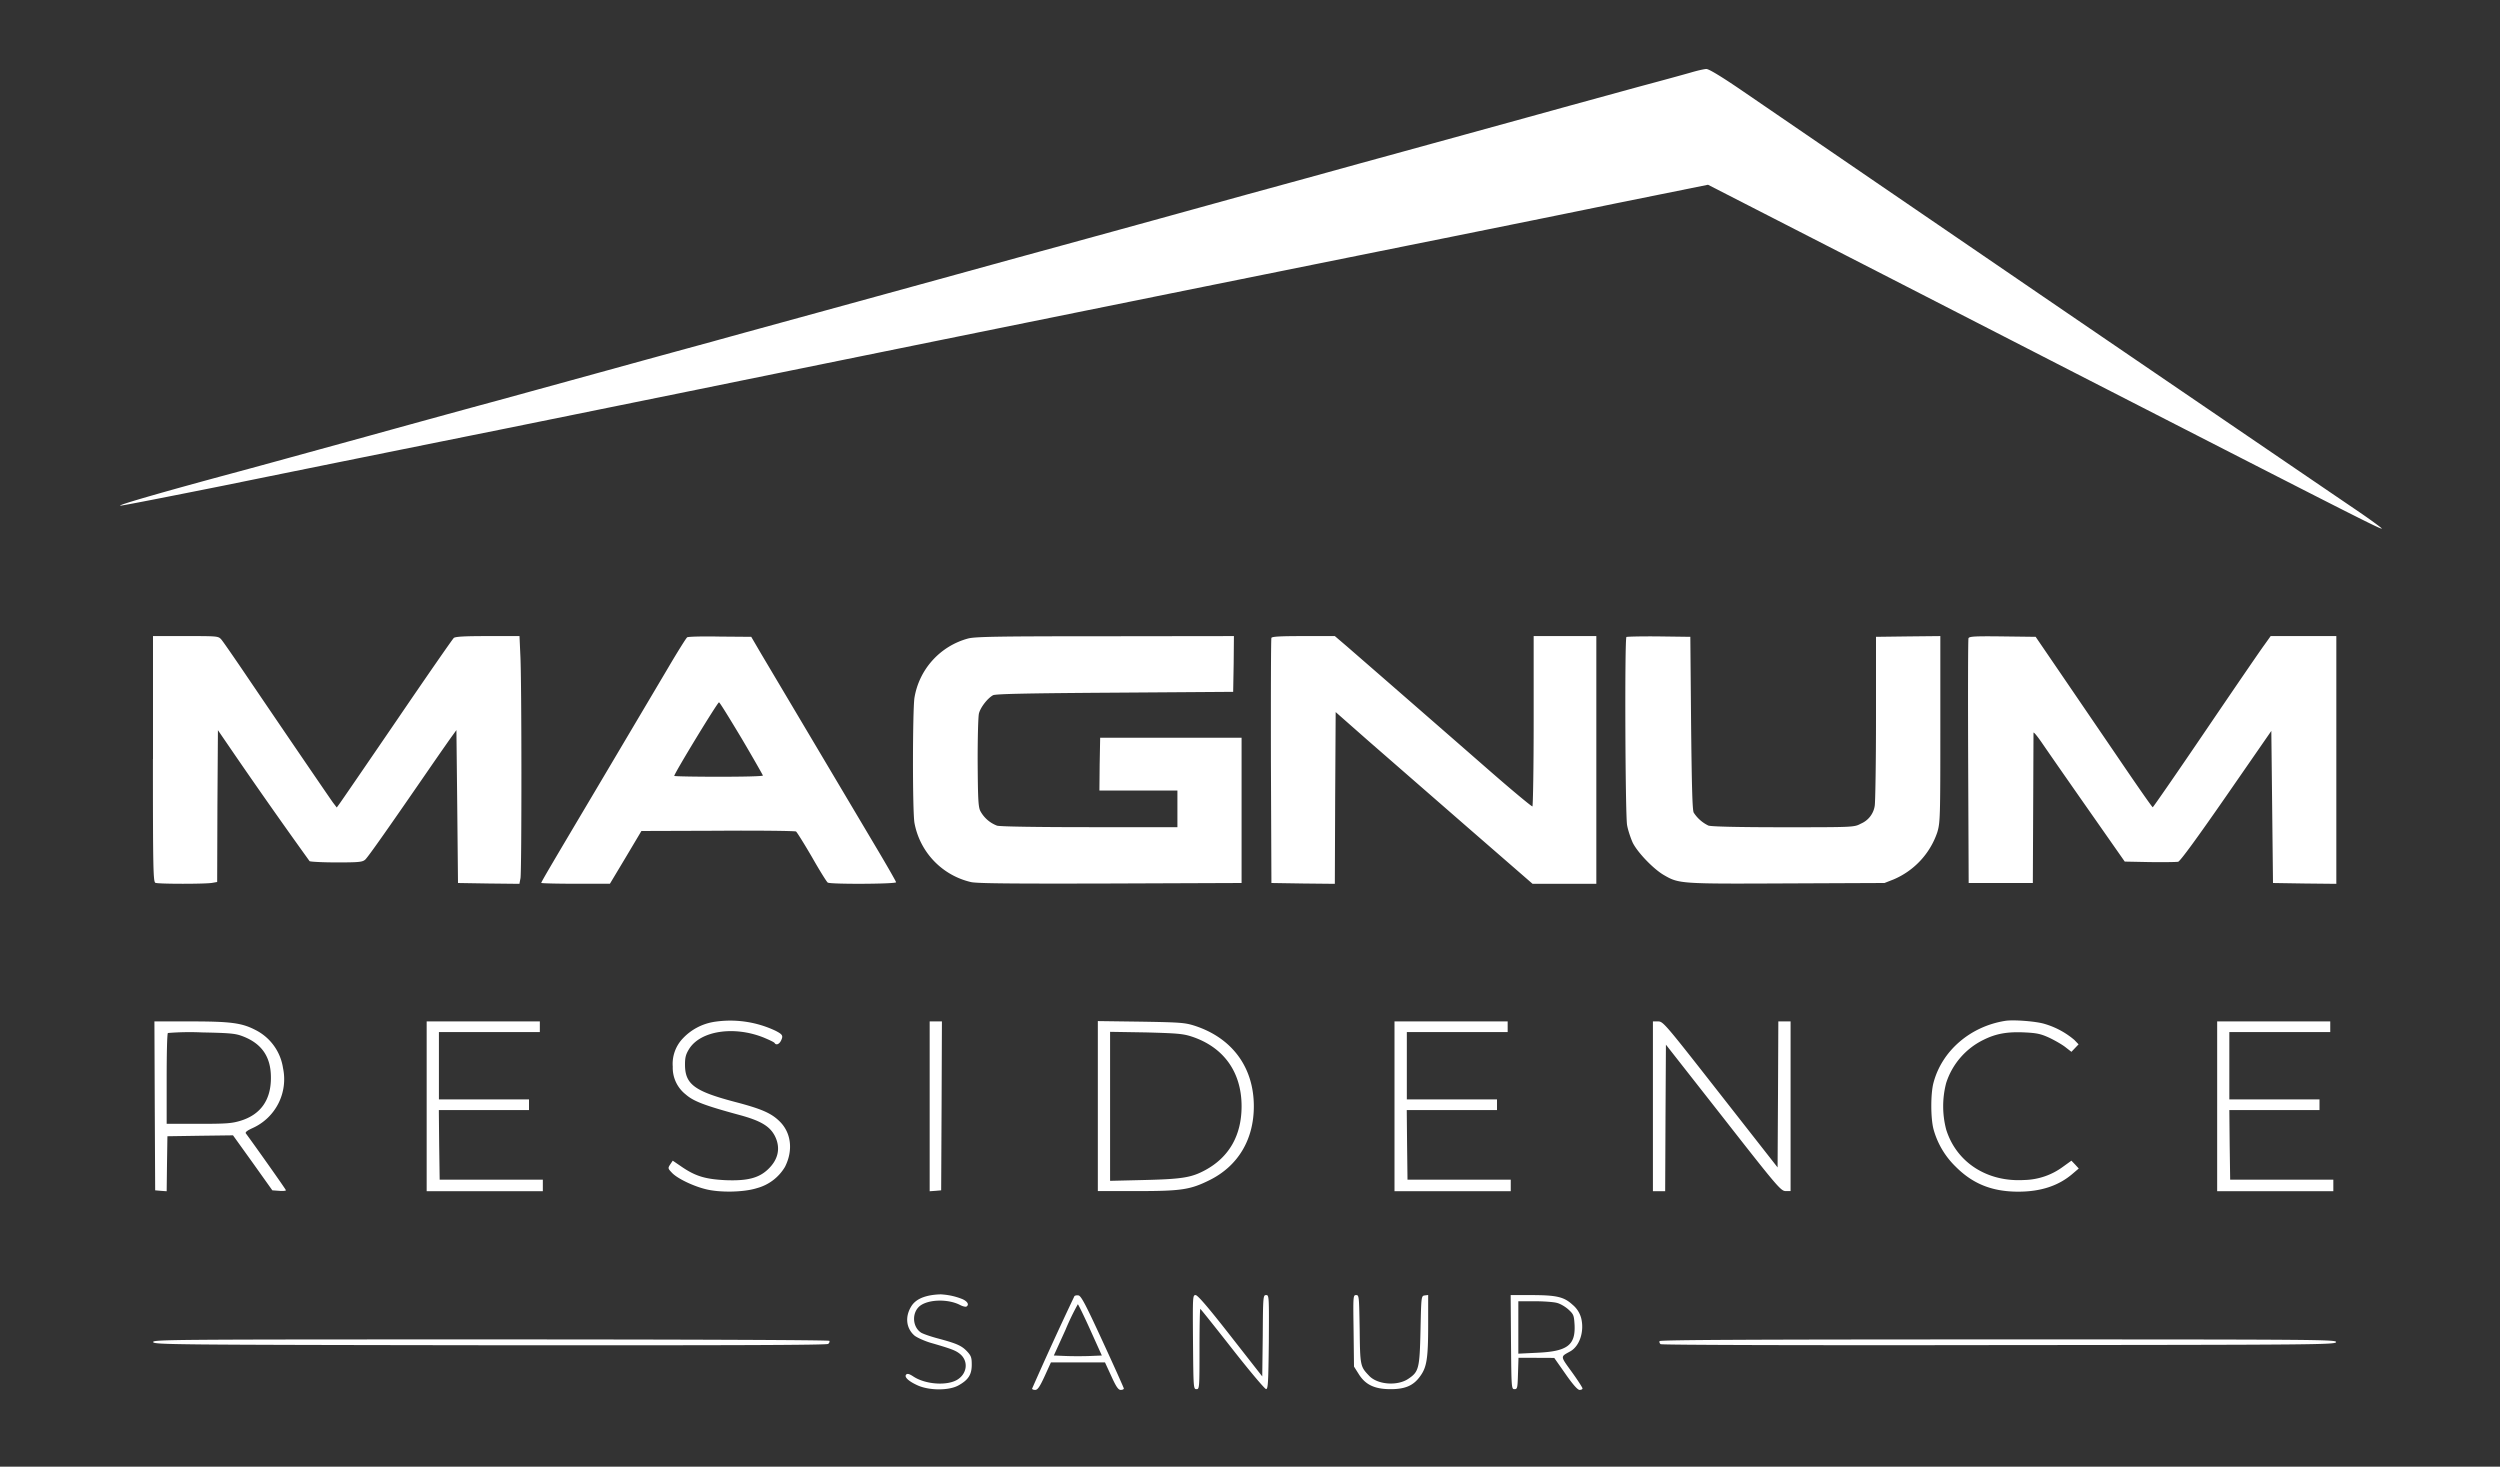 <?xml version="1.0" encoding="UTF-8"?> <svg xmlns="http://www.w3.org/2000/svg" width="300" height="176" fill="none"><rect width="100%" height="100%" fill="#333333" stroke="none"/> <path fill="#fff" d="M202.84 8.72c-.8.23-3.61 1-6.23 1.7l-8.17 2.24c-4.82 1.34-20.64 5.69-25.32 6.97l-6.33 1.75-7.34 2.01-6.33 1.75c-4.11 1.14-14.22 3.92-21.1 5.8l-9.36 2.58-13.58 3.73c-5.1 1.4-11.24 3.08-13.67 3.76a3470.98 3470.98 0 0 0-12.66 3.47l-13.02 3.58c-5.14 1.39-12.24 3.35-15.78 4.33-10.87 2.99-13.67 3.76-16.06 4.4-8.16 2.2-13.72 3.8-13.47 3.89.11.04 5.73-1.07 12.48-2.42 14.07-2.87 31.63-6.4 33.65-6.81l22.94-4.66a34663.9 34663.9 0 0 1 91-18.44c4.8-.97 13.62-2.75 19.58-3.98l10.89-2.2 20.3 10.4L248.9 44.7c34.11 17.48 36.79 18.84 36.92 18.73.03-.05-1.47-1.15-3.38-2.44-6.24-4.24-35.08-23.9-40.33-27.5l-16.97-11.6-15.87-10.86c-2.65-1.82-4.2-2.75-4.5-2.75-.26 0-1.12.2-1.93.44ZM18.35 91.08c0 13.29.04 14.75.3 14.86.38.15 6.1.15 6.84 0l.57-.1.03-9.12.06-9.1 1 1.46a694.42 694.42 0 0 0 10 14.26c.1.07 1.57.15 3.24.15 2.66 0 3.1-.04 3.43-.33.33-.28 2.95-4.02 8.1-11.5 1.06-1.53 2.12-3.05 2.38-3.4l.47-.65.1 9.18.09 9.17 3.69.06 3.68.04.13-.68c.15-.94.15-23.99-.02-26.81l-.1-2.24h-3.8c-2.76 0-3.86.06-4.08.22-.15.13-3.23 4.57-6.84 9.87-3.62 5.3-6.72 9.82-6.9 10.06l-.31.42-.46-.6c-.48-.67-7.4-10.81-10.86-15.93-1.2-1.76-2.33-3.4-2.54-3.64-.36-.4-.46-.4-4.29-.4h-3.9v14.75ZM82.46 76.48c-.11.07-1.16 1.74-2.31 3.7l-8.81 14.87c-5.27 8.88-6.39 10.78-6.39 10.9 0 .05 1.86.1 4.11.1h4.13l1.9-3.17 1.88-3.16 9.18-.03c5.04-.04 9.26.02 9.37.09.11.07.97 1.45 1.91 3.06.92 1.62 1.78 3 1.9 3.07.32.22 8.2.18 8.2-.04 0-.09-1.18-2.15-2.6-4.53l-13.6-22.9-1.18-2.02-3.75-.03c-2.05-.04-3.83 0-3.94.09ZM89 88.62c1.4 2.37 2.53 4.37 2.55 4.44 0 .1-2.39.15-5.32.15-2.92 0-5.32-.05-5.32-.1 0-.3 5.23-8.89 5.37-8.83.1.01 1.3 1.98 2.72 4.34ZM116.17 76.62a8.87 8.87 0 0 0-6.44 7.14c-.22 1.63-.24 13.38 0 14.96a8.96 8.96 0 0 0 6.79 7.13c.73.17 5.2.2 16.75.17l15.72-.06V88.53h-16.97l-.06 3.16-.03 3.17h9.36v4.4h-10.52c-6.3 0-10.75-.07-11.12-.18a3.8 3.8 0 0 1-2-1.74c-.25-.48-.3-1.3-.33-5.78-.01-2.88.06-5.54.15-5.93.17-.71 1-1.81 1.69-2.2.3-.16 3.94-.24 14.6-.31l14.22-.1.06-3.35.03-3.34-15.44.02c-12.92 0-15.64.05-16.46.27ZM152.57 76.55c-.06.13-.07 6.8-.06 14.83l.06 14.58 3.8.06 3.81.04.04-10.3.06-10.31 3.94 3.47 11.82 10.3 7.87 6.84h7.65V76.33h-7.52V86.5c0 5.6-.08 10.22-.15 10.27-.07.04-2.33-1.83-5-4.16a8972.59 8972.59 0 0 0-17.27-15.05l-1.44-1.23h-3.78c-2.82 0-3.78.06-3.83.22ZM195.17 76.44c-.22.22-.14 21.36.08 22.57.1.59.42 1.54.67 2.1.57 1.17 2.5 3.18 3.75 3.9 1.81 1.05 1.96 1.06 14.77 1l11.7-.05 1.07-.42a9.42 9.42 0 0 0 5.26-5.65c.35-1.16.37-1.67.37-12.39V76.33l-3.85.04-3.87.05v9.73c0 5.34-.08 10.09-.15 10.53a2.77 2.77 0 0 1-1.67 2.16c-.8.43-.86.43-9.28.43-5.56 0-8.67-.08-9.01-.2a4.3 4.3 0 0 1-1.76-1.55c-.17-.25-.24-3.34-.32-10.73l-.09-10.37-3.78-.05c-2.07-.02-3.81.02-3.89.07ZM236.22 76.59c-.06.14-.07 6.82-.04 14.82l.06 14.55h7.7l.04-8.9.04-9.13c.02-.13.51.47 1.12 1.37.6.88 3.06 4.42 5.47 7.86l4.36 6.23 3.01.06c1.67.02 3.2 0 3.4-.04.25-.07 2.3-2.88 5.78-7.9l5.4-7.8.1 9.12.1 9.13 3.8.06 3.8.04V76.33h-7.88l-.77 1.08c-.44.59-3.6 5.21-7.03 10.26-3.43 5.06-6.3 9.2-6.35 9.2-.07.01-1.98-2.74-4.26-6.1l-6.97-10.22-2.82-4.13-3.99-.05c-3.32-.04-3.98 0-4.07.22ZM85.6 122.64a6.56 6.56 0 0 0-3.64 1.95 4.42 4.42 0 0 0-1.23 3.41 4.07 4.07 0 0 0 1.54 3.32c.94.83 2.22 1.32 6.4 2.46 2.61.7 3.71 1.36 4.32 2.55.7 1.4.42 2.79-.8 3.96-1.1 1.07-2.5 1.44-5.15 1.33-2.36-.12-3.54-.46-5.17-1.56l-1.14-.78-.31.46c-.28.44-.28.48.22 1 .62.66 2.44 1.55 3.96 1.94 1.7.46 4.66.4 6.22-.1a5.6 5.6 0 0 0 3.38-2.56c1-1.98.75-4.1-.66-5.47-1.01-.99-2.2-1.5-5.38-2.33-4.84-1.28-5.96-2.11-5.96-4.48 0-.86.1-1.23.51-1.89 1.38-2.16 5.38-2.77 8.94-1.34.66.28 1.25.55 1.3.65.18.3.57.16.79-.32.26-.56.17-.71-.68-1.15a12.7 12.7 0 0 0-7.47-1.05ZM240.64 122.5c-4.2.66-7.61 3.6-8.62 7.43-.35 1.3-.35 4.22 0 5.57a9.9 9.9 0 0 0 2.66 4.5c2.06 2.07 4.38 3 7.52 3 2.72 0 4.88-.72 6.57-2.2l.68-.58-.44-.48-.44-.46-1 .72a8.1 8.1 0 0 1-4.65 1.6c-4.46.27-8.15-2.11-9.38-6.06a11.05 11.05 0 0 1 0-5.58 8.74 8.74 0 0 1 4.46-5.17c1.5-.75 2.86-1 4.96-.9 1.48.07 1.96.18 3 .66.68.33 1.55.83 1.93 1.14l.68.53.42-.44.44-.46-.51-.53a9.74 9.74 0 0 0-3.6-1.93c-1.03-.31-3.7-.51-4.68-.36ZM18.57 132.7l.05 10.14.68.06.7.05.04-3.3.05-3.3 3.95-.06 3.92-.05 2.37 3.3 2.35 3.3.82.06c.44.04.81 0 .81-.07 0-.1-3.87-5.56-4.8-6.81-.12-.15.14-.35.82-.66a6.43 6.43 0 0 0 3.63-7.2 6.13 6.13 0 0 0-3.34-4.58c-1.61-.83-2.95-1.01-7.74-1.01h-4.35l.04 10.13Zm10.6-8.33c2.26.88 3.34 2.47 3.34 4.93.02 2.68-1.23 4.44-3.61 5.18-1.08.33-1.7.38-5.07.38H20v-5.37c0-2.98.05-5.45.15-5.53a32 32 0 0 1 4.07-.07c3.5.07 4.05.13 4.95.48ZM51.2 132.75v10.19h13.94v-1.38H52.76l-.06-4.18-.04-4.17h10.82v-1.28H52.67v-8.08h12.11v-1.28H51.2v10.18ZM111.56 132.77v10.18l.7-.05.68-.06.05-10.14.04-10.13h-1.47v10.2ZM131.74 132.73v10.2h4.64c5.38 0 6.43-.16 8.74-1.3 3.43-1.69 5.34-4.86 5.34-8.88 0-4.66-2.59-8.18-7.07-9.65-1.19-.38-1.67-.42-6.45-.5l-5.2-.07v10.2Zm11.21-8.36c3.88 1.26 6.04 4.27 6.04 8.38 0 3.49-1.49 6.11-4.37 7.67-1.63.88-2.73 1.07-7.23 1.18l-4.18.1v-17.88l4.28.07c3.68.1 4.42.15 5.46.48ZM167.34 132.75v10.19h13.95v-1.38H168.9l-.05-4.18-.04-4.17h10.83v-1.28h-10.82v-8.08h12.1v-1.28h-13.58v10.18ZM198.35 132.75v10.19h1.47l.04-8.8.05-8.78 6.88 8.77c6.53 8.35 6.92 8.79 7.49 8.8h.59v-20.36h-1.47l-.04 8.75-.05 8.77-6.87-8.77c-6.64-8.48-6.86-8.75-7.47-8.75h-.62v10.18ZM266.06 132.75v10.19H280v-1.38H267.62l-.06-4.18-.04-4.17h10.82v-1.28h-10.82v-8.08h12.11v-1.28h-13.57v10.18ZM111.84 155.41c-1.23.19-2.04.63-2.48 1.34-.79 1.27-.62 2.66.39 3.53.3.23 1.15.62 1.87.84 2.6.75 3.08.94 3.61 1.38 1.01.86.83 2.36-.38 3.08-1.25.73-3.76.55-5.2-.37-.49-.33-.75-.42-.9-.27-.29.29.28.82 1.4 1.32 1.41.62 3.76.62 4.88-.02 1.18-.66 1.58-1.29 1.58-2.48 0-.84-.07-1.06-.55-1.58-.66-.7-1.23-.95-3.41-1.54-.92-.24-1.88-.57-2.13-.73-1.05-.7-1.12-2.4-.13-3.2 1.03-.8 3.4-.86 4.84-.1.31.16.65.23.74.18.35-.22.16-.59-.44-.88a7.93 7.93 0 0 0-2.4-.57c-.2-.04-.8 0-1.3.07ZM128.92 155.56a417.6 417.6 0 0 0-5.07 11.08c0 .08.17.15.37.15.3 0 .55-.37 1.14-1.65l.75-1.65h6.49l.76 1.65c.58 1.28.84 1.65 1.13 1.65.2 0 .37-.07.37-.17 0-.07-1.14-2.62-2.53-5.63-2.06-4.48-2.6-5.5-2.92-5.54-.22-.04-.44.02-.5.11Zm1.92 4.04 1.38 3.06-1.43.06c-.8.03-2.1.03-2.88 0l-1.45-.06 1.4-3.08a29.65 29.65 0 0 1 1.48-3.07c.05 0 .73 1.38 1.5 3.09ZM143.16 161.05c.05 5.5.05 5.65.42 5.65.35 0 .36-.13.36-4.83 0-2.64.04-4.8.1-4.8.05.01 1.78 2.18 3.85 4.82 2.07 2.64 3.89 4.8 4.04 4.8.24 0 .27-.82.33-5.64.03-5.53.03-5.64-.33-5.64-.35 0-.37.15-.4 4.88l-.06 4.88-3.82-4.88c-2.68-3.43-3.93-4.88-4.18-4.88-.35 0-.35.15-.31 5.64ZM162.43 159.69l.05 4.3.55.87c.8 1.3 1.9 1.84 3.85 1.84 1.77 0 2.76-.44 3.56-1.58.77-1.06.94-2.11.94-6.15v-3.57l-.4.05c-.43.06-.43.07-.52 4.18-.1 4.59-.2 4.98-1.45 5.82-1.32.9-3.72.72-4.73-.37-1.05-1.1-1.07-1.19-1.12-5.6-.07-3.92-.07-4.07-.42-4.07-.37 0-.37.11-.31 4.28ZM181.32 161.05c.05 5.5.05 5.65.42 5.65.35 0 .37-.15.42-1.9l.06-1.86h2.14l2.15.01 1.34 1.91c.92 1.32 1.47 1.93 1.7 1.93.19 0 .35-.07.35-.18 0-.1-.58-1-1.28-1.97-1.4-1.94-1.4-1.81-.2-2.47 1.14-.63 1.72-2.4 1.32-4a3.13 3.13 0 0 0-1.03-1.6c-1.04-.95-1.89-1.16-5.06-1.16h-2.37l.04 5.64Zm5.52-4.7c.4.1 1.01.46 1.38.8.62.57.66.69.73 1.86.11 2.42-.88 3.16-4.48 3.32l-2.27.11v-6.29h1.98c1.08 0 2.28.09 2.66.2ZM18.38 161.05c.06.3 2.15.33 40.4.38 29.48.02 40.43-.02 40.6-.16.14-.11.2-.28.14-.37-.05-.1-17.26-.17-40.64-.17-38.53 0-40.55.02-40.5.32ZM199.15 160.94c-.05.1 0 .27.13.36.15.1 17.82.15 40.63.11 38.27-.03 40.36-.05 40.42-.36.05-.3-1.96-.32-40.5-.32-29.54 0-40.58.06-40.68.2Z"></path> </svg> 